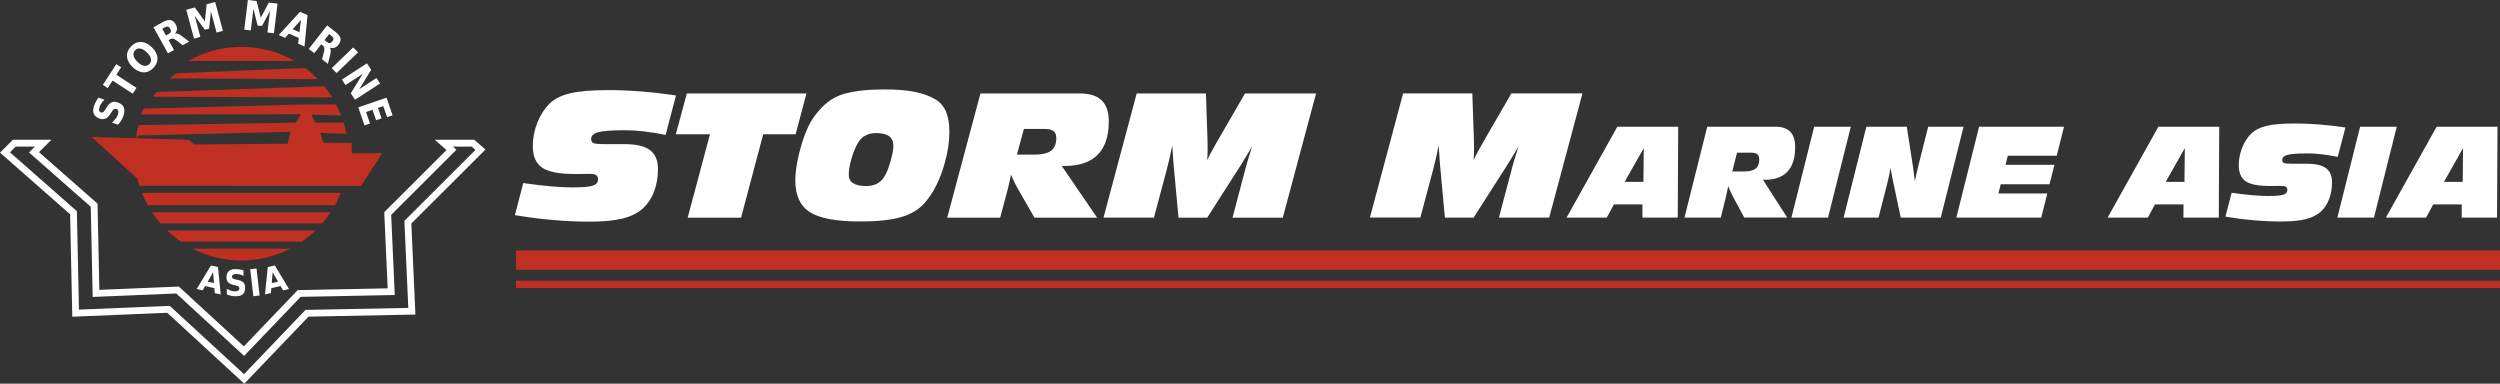 <svg xmlns="http://www.w3.org/2000/svg" xml:space="preserve" version="1.1" style="shape-rendering:geometricPrecision; text-rendering:geometricPrecision; image-rendering:optimizeQuality; fill-rule:evenodd; clip-rule:evenodd"
viewBox="0 0 3010.72 462.08"
 xmlns:xlink="http://www.w3.org/1999/xlink"
 xmlns:xodm="http://www.corel.com/coreldraw/odm/2003">
 <rect x="0" y="0" width="3010.72" height="462.08" fill="#333333" stroke="none"/>
 <defs>
  <style type="text/css">
   <![CDATA[
    .fil1 {fill:#BF3022}
    .fil0 {fill:#ffffff}
   ]]>
  </style>
 </defs>
 <g id="РЎР_x00bb_РѕР_x2116__x0020_1">
  <path class="fil0" d="M630.14 220.47l0 0c12.77,1.82 23.94,3.14 33.51,3.96 9.55,0.83 18.11,1.24 25.65,1.24 11.98,0 20.13,-0.67 24.43,-2.04 4.28,-1.38 6.44,-3.86 6.44,-7.38 0,-2.42 -0.71,-4.17 -2.15,-5.27 -1.44,-1.08 -3.86,-1.61 -7.18,-1.61 -4.8,0 -9.93,0.1 -15.43,0.2 -1.51,0.03 -2.48,0 -2.86,0 -18.94,0 -32.16,-2.55 -39.67,-7.68 -7.48,-5.1 -11.24,-13.82 -11.24,-26.13 0,-9.46 1.84,-18.79 5.5,-28.04 3.65,-9.23 8.57,-16.86 14.66,-22.88 5.82,-5.75 14.12,-9.94 24.89,-12.51 10.76,-2.56 26.02,-3.82 45.75,-3.82 12.71,0 25.9,0.52 39.58,1.61 13.68,1.09 27.71,2.71 42.06,4.86l-12.47 47.47c-9.29,-1.85 -17.98,-3.24 -26.07,-4.2 -8.11,-0.95 -15.63,-1.41 -22.57,-1.41 -15.77,0 -26.57,0.78 -32.37,2.35 -5.8,1.58 -8.69,4.26 -8.69,8.08 0,2.42 0.81,4.05 2.45,4.93 1.65,0.9 6.04,1.35 13.18,1.35l24.15 0c14.22,0 24.55,2.39 31,7.17 6.46,4.81 9.69,12.38 9.69,22.82 0,9.76 -1.54,18.75 -4.63,26.93 -3.08,8.18 -7.38,14.79 -12.88,19.96 -6.1,5.73 -14.25,9.96 -24.48,12.58 -10.27,2.61 -23.65,3.92 -40.15,3.92 -14.49,0 -29.26,-0.67 -44.35,-1.98 -15.06,-1.31 -30.32,-3.25 -45.79,-5.87l10.04 -38.61zm1256.48 41.55l0 0 48.39 0 8.67 -15.9 34.32 0 -0.11 15.9 42.59 0 0.54 -109.43 -73.29 0 -61.11 109.43zm69.93 -43.01l0 0 22.6 0 0.4 -40.62 -23 40.62zm72.08 43.01l0 0 43.68 0 6.06 -24.3c0.2,-0.74 1,-4.6 2.5,-11.6l0.4 -1.93c1.18,2.88 2.18,5.28 3.07,7.24 0.86,1.93 1.79,3.74 2.73,5.43l13.53 25.16 51.69 0 -29.15 -45.53 2.36 0c12.03,0 21.1,-3.28 27.22,-9.88 6.12,-6.59 9.18,-16.41 9.18,-29.45 0,-8.31 -1.98,-14.51 -5.91,-18.53 -3.96,-4.01 -10.02,-6.04 -18.18,-6.04l-81.78 0 -27.4 109.43zm57.5 -55.53l0 0 14.32 0c6.38,0 11,-1.16 13.87,-3.46 2.88,-2.34 4.31,-6.05 4.31,-11.11 0,-2.82 -0.77,-4.88 -2.3,-6.14 -1.52,-1.25 -3.96,-1.9 -7.32,-1.9l-17.11 0 -5.77 22.61zm71.27 55.53l0 0 27.39 -109.43 44.14 0 -27.45 109.43 -44.08 0zm62.86 0l0 0 42.02 0 10.62 -41.36 0 -0.21c1.76,-6.9 3.01,-12.95 3.85,-18.19 0.6,3.53 1.23,6.81 1.84,9.91 0.6,3.06 1.12,5.7 1.57,7.85l8.88 42 48.22 0 27.45 -109.43 -42.62 0 -11.71 46.45c-0.12,0.52 -0.32,1.38 -0.61,2.51 -1.63,6.81 -2.87,12.43 -3.7,16.9 -0.66,-5.24 -1.21,-9.38 -1.61,-12.48 -0.4,-3.1 -0.66,-5.12 -0.8,-6.08l-7.33 -47.3 -48.67 0 -27.4 109.43zm135.75 0l0 0 27.39 -109.43 102.3 0 -8.82 34.94 -58.9 0 -2.75 10.98 58.89 0 -5.91 23.44 -58.76 0 -2.76 11.07 58.88 0 -7.33 29 -102.23 0zm-623.39 -86.78l0 0c-1.11,5.57 -2.25,10.73 -3.36,15.53 -1.1,4.8 -2.18,9.12 -3.25,13.08l-15.5 58.17 -60.74 0 39.98 -149.57 83.35 0 1.88 55.04c0.04,1.44 0.1,2.95 0.14,4.56 0.03,1.61 0.03,3.9 0.03,6.81 0,2.25 -0.03,4.5 -0.1,6.74 -0.07,2.28 -0.17,4.63 -0.37,7.15 1.04,-2.32 2.32,-4.9 3.82,-7.82 1.51,-2.92 3.46,-6.47 5.91,-10.66l35.75 -61.82 85.61 0 -40.09 149.57 -60.55 0 16.31 -61.62c0.2,-0.91 0.77,-2.89 1.68,-5.91 0.9,-3.01 2.74,-8.99 5.5,-17.98l-3.26 5.41c-5.09,8.58 -8.75,14.62 -11,18.07l-39.68 62.03 -34.61 0 -5.41 -58.77c-0.23,-2.35 -0.54,-5.5 -0.83,-9.43 -0.27,-3.92 -0.71,-10.13 -1.21,-18.58zm-813.48 -13.57l0 0 39.01 0 13.08 -49.14 -144.07 0 -13.25 49.14 41.09 0 -26.83 100.43 64.27 0 26.7 -100.43zm136.02 -1.41l0 0c-4.77,0 -8.95,0.93 -12.52,2.72 -3.57,1.8 -6.52,4.49 -8.78,8.09 -3.23,5.12 -5.96,11.57 -8.25,19.32 -2.3,7.78 -3.46,14.55 -3.46,20.39 0,4.33 1.78,7.62 5.37,9.89 3.55,2.25 8.75,3.39 15.56,3.39 4.26,0 7.99,-0.66 11.2,-1.98 3.2,-1.29 5.93,-3.24 8.16,-5.87 1.83,-2.16 3.42,-4.66 4.79,-7.48 1.38,-2.81 2.71,-6.37 4.03,-10.63 1.49,-4.83 2.66,-9.15 3.45,-12.91 0.79,-3.76 1.18,-7.01 1.18,-9.7 0,-5.1 -1.72,-8.91 -5.17,-11.43 -3.43,-2.51 -8.62,-3.8 -15.56,-3.8zm-97.38 57.33l0 0c0,-3.42 0.22,-6.98 0.61,-10.7 0.38,-3.76 0.93,-7.69 1.74,-11.81 2.21,-11.27 5.01,-21.51 8.35,-30.72 3.33,-9.2 6.95,-16.61 10.83,-22.24 5.5,-7.95 11.28,-14.26 17.38,-18.99 6.11,-4.73 12.83,-8.18 20.26,-10.23 6.59,-1.81 13.82,-3.09 21.6,-3.92 7.82,-0.84 16.54,-1.28 26.24,-1.28 14.55,0 26.7,0.94 36.42,2.85 9.73,1.92 18.11,4.9 25.19,9.06 5.77,3.39 10.04,8.32 12.78,14.73 2.76,6.43 4.13,14.65 4.13,24.68 0,5.67 -0.45,11.57 -1.34,17.68 -0.89,6.1 -2.26,12.4 -4.07,18.95 -2.79,10.15 -6.17,19.32 -10.26,27.47 -4.1,8.18 -8.89,15.43 -14.49,21.7 -6.91,7.75 -16.4,13.31 -28.31,16.74 -11.94,3.45 -28.27,5.17 -49.04,5.17 -28.51,0 -48.63,-3.73 -60.37,-11.2 -11.78,-7.49 -17.65,-20.13 -17.65,-37.94zm182.94 44.51l0 0 63.8 0 8.83 -33.21c0.26,-1 1.59,-6.25 3.65,-15.83l0.57 -2.65c1.71,3.92 3.18,7.22 4.46,9.86 1.3,2.69 2.66,5.11 4,7.45l19.75 34.38 75.47 0 -42.57 -62.22 3.46 0c17.54,0 30.8,-4.49 39.75,-13.49 8.96,-9.01 13.41,-22.44 13.41,-40.25 0,-11.4 -2.88,-19.85 -8.65,-25.35 -5.77,-5.51 -14.59,-8.26 -26.53,-8.26l-119.38 0 -40.02 149.57zm83.93 -75.88l0 0 20.93 0c9.29,0 16.06,-1.57 20.25,-4.76 4.19,-3.18 6.28,-8.25 6.28,-15.19 0,-3.86 -1.13,-6.66 -3.35,-8.39 -2.23,-1.72 -5.78,-2.61 -10.7,-2.61l-24.96 0 -8.45 30.95zm187.13 -10.9c-1.1,5.57 -2.25,10.74 -3.35,15.54 -1.11,4.79 -2.2,9.12 -3.26,13.08l-15.49 58.16 -60.75 0 39.98 -149.57 83.36 0 1.88 55.05c0.05,1.44 0.1,2.95 0.13,4.56 0.04,1.61 0.04,3.89 0.04,6.81 0,2.24 -0.04,4.49 -0.1,6.74 -0.07,2.28 -0.17,4.63 -0.38,7.14 1.04,-2.31 2.32,-4.89 3.83,-7.81 1.51,-2.92 3.47,-6.46 5.9,-10.67l35.76 -61.82 85.6 0 -40.08 149.57 -60.55 0 16.3 -61.62c0.24,-0.9 0.77,-2.88 1.68,-5.9 0.91,-3.02 2.75,-8.99 5.5,-17.98l-3.25 5.4c-5.15,8.55 -8.79,14.61 -11,18.08l-39.69 62.02 -34.61 0 -5.4 -58.77c-0.22,-2.35 -0.56,-5.5 -0.84,-9.42 -0.29,-3.92 -0.7,-10.13 -1.21,-18.59z"/>
  <polygon class="fil1" points="3010.72,324.85 621.42,324.85 621.42,301.68 3010.72,301.68 "/>
  <polygon class="fil1" points="3010.72,346.8 621.42,346.8 621.42,338.11 3010.72,338.11 "/>
  <path class="fil1" d="M380.04 277.53c-5.1,4.92 -10.6,9.43 -16.45,13.47l-145.88 0c-5.85,-4.04 -11.35,-8.55 -16.45,-13.47l178.78 0zm30.3 -45.29l0 0c-2.02,5.12 -4.37,10.08 -7,14.86l-225.37 0c-2.64,-4.78 -4.99,-9.74 -7.01,-14.86l239.38 0zm-60.88 67.23l0 0c-17.63,9.08 -37.62,14.21 -58.81,14.21 -21.19,0 -41.18,-5.13 -58.81,-14.21l117.62 0zm48.76 -43.89l0 0c-3.1,4.71 -6.49,9.21 -10.17,13.47l-194.81 0c-3.67,-4.26 -7.06,-8.76 -10.16,-13.47l215.14 0z"/>
  <path class="fil1" d="M367.4 81.84c5.48,4.08 10.62,8.59 15.37,13.47l-177.98 -0.91c4.76,-4.88 2.53,-2.03 8.01,-6.12l154.6 -6.44zm22.93 21.95l0 0c3.49,4.27 6.71,8.77 9.63,13.47l-215.62 -0.74c2.91,-4.7 1.99,-2.75 5.16,-5.73l200.83 -7zm-224.75 111.39l0 0 -55.18 -50.19 117.26 3.31 5.93 5.66 112.67 -0.88 3.73 -14.39 -183.47 4.44 -2.11 4.37c-0.39,-7.35 0.93,-13.32 3.14,-16.87l188.77 -2.94 5.86 -10.17 -192.14 0.31c1.77,-4.62 0.53,-2.68 2.8,-7.03l196.12 -5.07 0.09 -0.15 0.08 0.15 35.67 0c2.26,4.36 4.28,8.86 6.05,13.48l-35.84 -1.25 4.68 9.73 34.06 0c1.33,4.39 2.44,8.89 3.3,13.47l-31.44 -1.16 3.8 11.98 33.94 0.12 0.38 12.43 36.54 0 -25.53 39.31 -266.78 -0.07c-1.6,-5.08 -1.42,-3.27 -2.38,-8.59zm125.07 -158.75l0 0c23.22,0 45.01,6.16 63.82,16.93l-127.64 0c18.81,-10.77 40.59,-16.93 63.82,-16.93z"/>
  <path class="fil0" d="M42.05 176.54l-23.14 0 -6.92 6.9 79.23 69.66 1.35 1.18 0.03 1.82 2.48 116.78 107.71 -4.43 1.7 -0.07 1.24 1.14 88.13 81.07 72.93 -76.17 1.17 -1.22 1.72 -0.03 122.02 -2.37 -4.62 -103.02 -0.07 -1.8 1.28 -1.28 84.34 -84.19 -4.53 -3.97 -22.74 0 1.04 0.9 3.28 2.89 -3.11 3.1 -75.49 75.34 4.15 92.33 0.18 4.19 -4.22 0.08 -109.11 2.13 -65.3 68.2 -2.77 2.89 -2.96 -2.71 -78.72 -72.43 -96.54 3.98 -4.16 0.17 -0.09 -4.18 -2.22 -104.39 -71.1 -62.52 -3.28 -2.88 3.11 -3.1 4 -3.99zm-24.82 -8.23l0 0 34.74 0 9.92 0 -7.04 7.02 -7.91 7.91 69.15 60.8 1.35 1.19 0.04 1.81 2.16 102.03 94.06 -3.88 1.69 -0.06 1.25 1.14 77.01 70.84 63.69 -66.52 1.17 -1.21 1.72 -0.04 106.62 -2.08 -4.04 -89.93 -0.08 -1.8 1.29 -1.29 73.66 -73.52 -5.92 -5.21 -8.18 -7.2 10.89 0 35.17 0 1.55 0 1.16 1.04 8.98 7.88 3.28 2.89 -3.1 3.1 -86.15 86 4.72 105.41 0.19 4.19 -4.22 0.08 -124.52 2.43 -74.54 77.85 -2.77 2.9 -2.96 -2.72 -89.84 -82.65 -110.19 4.54 -4.17 0.17 -0.08 -4.19 -2.53 -119.15 -81.17 -71.36 -3.28 -2.89 3.1 -3.1 11.24 -11.21 1.21 -1.21 1.68 0z"/>
  <path class="fil0" d="M118.57 117.59l7.19 2.48c-1.4,1.38 -2.6,2.8 -3.58,4.26 -0.97,1.45 -1.71,2.89 -2.2,4.31 -0.65,1.89 -0.84,3.38 -0.57,4.49 0.27,1.09 1.01,1.86 2.22,2.27 0.9,0.32 1.73,0.26 2.44,-0.18 0.72,-0.42 1.54,-1.38 2.46,-2.87l1.9 -3.09c1.93,-3.15 3.92,-5.17 5.97,-6.07 2.03,-0.89 4.48,-0.85 7.33,0.14 3.75,1.29 6.2,3.24 7.34,5.87 1.14,2.63 1.01,6 -0.41,10.11 -0.67,1.94 -1.54,3.83 -2.62,5.64 -1.09,1.81 -2.37,3.55 -3.85,5.23l-7.4 -2.55c1.83,-1.56 3.35,-3.15 4.56,-4.77 1.22,-1.62 2.11,-3.28 2.7,-4.99 0.59,-1.71 0.72,-3.13 0.41,-4.27 -0.33,-1.15 -1.08,-1.92 -2.27,-2.33 -1.06,-0.37 -1.98,-0.33 -2.78,0.1 -0.79,0.42 -1.73,1.49 -2.83,3.2l-1.8 2.79c-1.78,2.8 -3.72,4.64 -5.8,5.5 -2.08,0.88 -4.47,0.84 -7.17,-0.09 -3.39,-1.16 -5.65,-3.05 -6.8,-5.65 -1.14,-2.59 -1.08,-5.73 0.18,-9.4 0.58,-1.69 1.33,-3.37 2.21,-5.05 0.9,-1.68 1.95,-3.38 3.17,-5.08zm5.26 -15.35l0 0 16.23 -25 5.88 3.81 -5.83 8.99 24.28 15.76 -4.56 7.02 -24.27 -15.77 -5.85 9.01 -5.88 -3.82zm38.87 -41.69l0 0c-1.77,1.83 -2.38,3.96 -1.86,6.43 0.52,2.46 2.14,5 4.87,7.64 2.71,2.62 5.32,4.15 7.79,4.59 2.48,0.44 4.6,-0.25 6.37,-2.08 1.77,-1.83 2.39,-3.98 1.87,-6.44 -0.53,-2.46 -2.15,-5 -4.87,-7.63 -2.73,-2.63 -5.33,-4.16 -7.8,-4.61 -2.48,-0.43 -4.61,0.27 -6.37,2.1zm-4.84 -4.67l0 0c-3.6,3.73 -5.24,7.81 -4.91,12.23 0.33,4.43 2.58,8.66 6.77,12.71 4.19,4.04 8.49,6.15 12.92,6.31 4.44,0.18 8.45,-1.6 12.06,-5.33 3.61,-3.74 5.25,-7.82 4.91,-12.24 -0.33,-4.42 -2.59,-8.64 -6.77,-12.68 -4.19,-4.05 -8.49,-6.16 -12.92,-6.35 -4.43,-0.17 -8.45,1.61 -12.06,5.35zm45.1 -14.84l0 0c1.51,-0.85 2.43,-1.77 2.76,-2.76 0.31,-1.01 0.07,-2.23 -0.74,-3.68 -0.79,-1.43 -1.69,-2.27 -2.7,-2.52 -1.01,-0.25 -2.28,0.05 -3.8,0.89l-3.06 1.7 4.47 8.07 3.07 -1.7zm0.04 7.3l0 0 6.59 11.9 -7.31 4.06 -17.43 -31.45 11.14 -6.18c3.73,-2.07 6.86,-2.89 9.36,-2.46 2.51,0.43 4.6,2.14 6.26,5.15 1.15,2.08 1.64,4.03 1.48,5.87 -0.16,1.83 -0.97,3.57 -2.44,5.21 1.13,-0.3 2.35,-0.22 3.64,0.23 1.28,0.45 2.83,1.36 4.63,2.73l8.91 6.73 -7.77 4.31 -7.77 -5.91c-1.57,-1.18 -2.88,-1.86 -3.91,-2.04 -1.03,-0.18 -2.14,0.06 -3.32,0.71l-2.06 1.14zm21.34 -36.6l0 0 9.3 34.73 7.66 -2.05 -6.81 -25.4 12.21 16.8 5.12 -1.37 2.17 -20.65 6.81 25.4 7.63 -2.04 -9.31 -34.74 -10.24 2.75 -2.18 20.5 -12.1 -16.68 -10.26 2.75zm74.17 -11.74l0 0 10.54 1.29 4.98 20 9.7 -18.19 10.51 1.29 -4.38 35.69 -7.83 -0.96 3.2 -26.11 -9.75 18.34 -5.26 -0.65 -5.02 -20.14 -3.21 26.09 -7.87 -0.96 4.39 -35.69zm61.35 45.77l0 0 -11.93 -5.32 -4.55 5.15 -7.67 -3.41 25.58 -27.97 9.09 4.04 -3.67 37.73 -7.67 -3.41 0.82 -6.81zm-7.33 -10.57l0 0 8.1 3.61 1.8 -14.87 -9.9 11.26zm41.01 15.25l0 0c1.36,1.06 2.57,1.55 3.61,1.46 1.05,-0.1 2.08,-0.81 3.1,-2.11 1.01,-1.29 1.43,-2.45 1.27,-3.48 -0.17,-1.02 -0.94,-2.07 -2.31,-3.14l-2.77 -2.16 -5.67 7.26 2.77 2.17zm-6.72 2.89l0 0 -8.37 10.72 -6.6 -5.15 22.14 -28.33 10.04 7.84c3.37,2.63 5.34,5.19 5.93,7.66 0.58,2.47 -0.18,5.06 -2.3,7.77 -1.46,1.87 -3.07,3.09 -4.82,3.66 -1.75,0.56 -3.66,0.49 -5.76,-0.22 0.73,0.93 1.13,2.08 1.22,3.44 0.08,1.36 -0.15,3.14 -0.71,5.34l-2.71 10.83 -7.01 -5.47 2.41 -9.46c0.48,-1.91 0.6,-3.38 0.35,-4.4 -0.24,-1.02 -0.89,-1.95 -1.95,-2.78l-1.86 -1.45zm38.56 3.7l0 0 -25.87 24.98 5.81 6.02 25.86 -24.98 -5.8 -6.02zm16.5 19.2l0 0 5.08 7.82 -14.27 23.31 20.68 -13.43 4.3 6.62 -30.16 19.58 -5.07 -7.81 14.28 -23.29 -20.68 13.43 -4.32 -6.64 30.16 -19.59zm23.59 41.37l0 0 -34 11.7 7.49 21.75 6.63 -2.29 -4.77 -13.84 7.79 -2.68 4.34 12.59 6.62 -2.28 -4.34 -12.59 6.33 -2.18 4.61 13.39 6.63 -2.29 -7.33 -21.28z"/>
  <path class="fil0" d="M258.19 347.01l-11.13 -2.52 -3.03 5.19 -7.16 -1.62 17.17 -28.36 8.5 1.92 3.28 32.99 -7.16 -1.62 -0.47 -5.98zm-8.08 -7.81l0 0 7.56 1.71 -1 -13.06 -6.56 11.35z"/>
  <path class="fil0" d="M337.92 344.51l-11.15 2.49 -0.51 5.98 -7.16 1.6 3.38 -32.98 8.5 -1.9 17.08 28.41 -7.16 1.61 -2.98 -5.21zm-10.65 -3.6l0 0 7.57 -1.69 -6.49 -11.38 -1.08 13.07z"/>
  <path class="fil0" d="M293.19 325.54l0.06 6.67c-1.55,-0.76 -3.07,-1.33 -4.57,-1.71 -1.49,-0.37 -2.9,-0.56 -4.21,-0.54 -1.76,0.02 -3.04,0.29 -3.88,0.84 -0.82,0.55 -1.23,1.38 -1.22,2.5 0,0.84 0.29,1.51 0.86,1.97 0.57,0.47 1.6,0.87 3.1,1.19l3.11 0.66c3.18,0.67 5.44,1.72 6.77,3.14 1.34,1.43 2.03,3.46 2.05,6.1 0.03,3.48 -0.86,6.08 -2.69,7.8 -1.84,1.71 -4.66,2.59 -8.48,2.63 -1.8,0.02 -3.61,-0.15 -5.43,-0.51 -1.81,-0.36 -3.63,-0.91 -5.45,-1.64l-0.07 -6.86c1.82,1.05 3.58,1.84 5.28,2.36 1.7,0.53 3.33,0.78 4.91,0.77 1.59,-0.02 2.81,-0.33 3.65,-0.93 0.85,-0.61 1.28,-1.45 1.26,-2.55 -0.01,-0.99 -0.31,-1.74 -0.89,-2.27 -0.59,-0.54 -1.75,-1 -3.48,-1.4l-2.84 -0.67c-2.84,-0.64 -4.93,-1.7 -6.25,-3.17 -1.34,-1.46 -2.01,-3.44 -2.04,-5.95 -0.03,-3.14 0.86,-5.57 2.67,-7.28 1.81,-1.7 4.42,-2.58 7.82,-2.62 1.57,-0.01 3.18,0.11 4.83,0.34 1.65,0.25 3.36,0.62 5.13,1.13z"/>
  <polygon class="fil0" points="301.34,324.22 308.9,323.35 312.67,355.87 305.1,356.75 "/>
  <path class="fil0" d="M2538.21 262.02l0 0 48.39 0 8.67 -15.9 34.32 0 -0.12 15.9 42.59 0 0.54 -109.43 -73.28 0 -61.11 109.43zm69.93 -43.01l0 0 22.6 0 0.4 -40.62 -23 40.62z"/>
  <path class="fil0" d="M2687.54 232.13l0 0c9.52,1.35 17.84,2.34 24.97,2.95 7.12,0.61 13.49,0.93 19.11,0.93 8.92,0 15,-0.51 18.2,-1.53 3.19,-1.02 4.8,-2.87 4.8,-5.5 0,-1.8 -0.53,-3.1 -1.6,-3.92 -1.07,-0.81 -2.88,-1.2 -5.35,-1.2 -3.58,0 -7.4,0.07 -11.5,0.15 -1.12,0.02 -1.85,0 -2.13,0 -14.11,0 -23.96,-1.9 -29.56,-5.72 -5.57,-3.8 -8.37,-10.3 -8.37,-19.47 0,-7.05 1.37,-14 4.1,-20.89 2.72,-6.88 6.38,-12.56 10.92,-17.05 4.33,-4.28 10.52,-7.41 18.54,-9.32 8.02,-1.91 19.4,-2.85 34.09,-2.85 9.47,0 19.29,0.39 29.49,1.2 10.2,0.81 20.64,2.03 31.34,3.62l-9.3 35.37c-6.92,-1.38 -13.39,-2.42 -19.42,-3.13 -6.04,-0.71 -11.64,-1.05 -16.81,-1.05 -11.75,0 -19.8,0.58 -24.12,1.75 -4.32,1.18 -6.47,3.18 -6.47,6.03 0,1.79 0.6,3.01 1.82,3.67 1.23,0.66 4.5,1 9.82,1l18 0c10.59,0 18.29,1.78 23.09,5.35 4.82,3.58 7.22,9.22 7.22,16.99 0,7.27 -1.15,13.97 -3.45,20.07 -2.3,6.1 -5.5,11.02 -9.59,14.87 -4.55,4.27 -10.62,7.42 -18.25,9.37 -7.65,1.95 -17.62,2.92 -29.91,2.92 -10.8,0 -21.8,-0.5 -33.04,-1.47 -11.22,-0.97 -22.59,-2.43 -34.12,-4.37l7.48 -28.77z"/>
  <polygon class="fil0" points="2814.85,262.02 2814.85,262.02 2842.25,152.59 2886.39,152.59 2858.93,262.02 "/>
  <path class="fil0" d="M2873.3 262.02l0 0 48.39 0 8.68 -15.9 34.31 0 -0.11 15.9 42.59 0 0.54 -109.43 -73.28 0 -61.12 109.43zm69.93 -43.01l0 0 22.6 0 0.4 -40.62 -23 40.62z"/>
 </g>
</svg>

